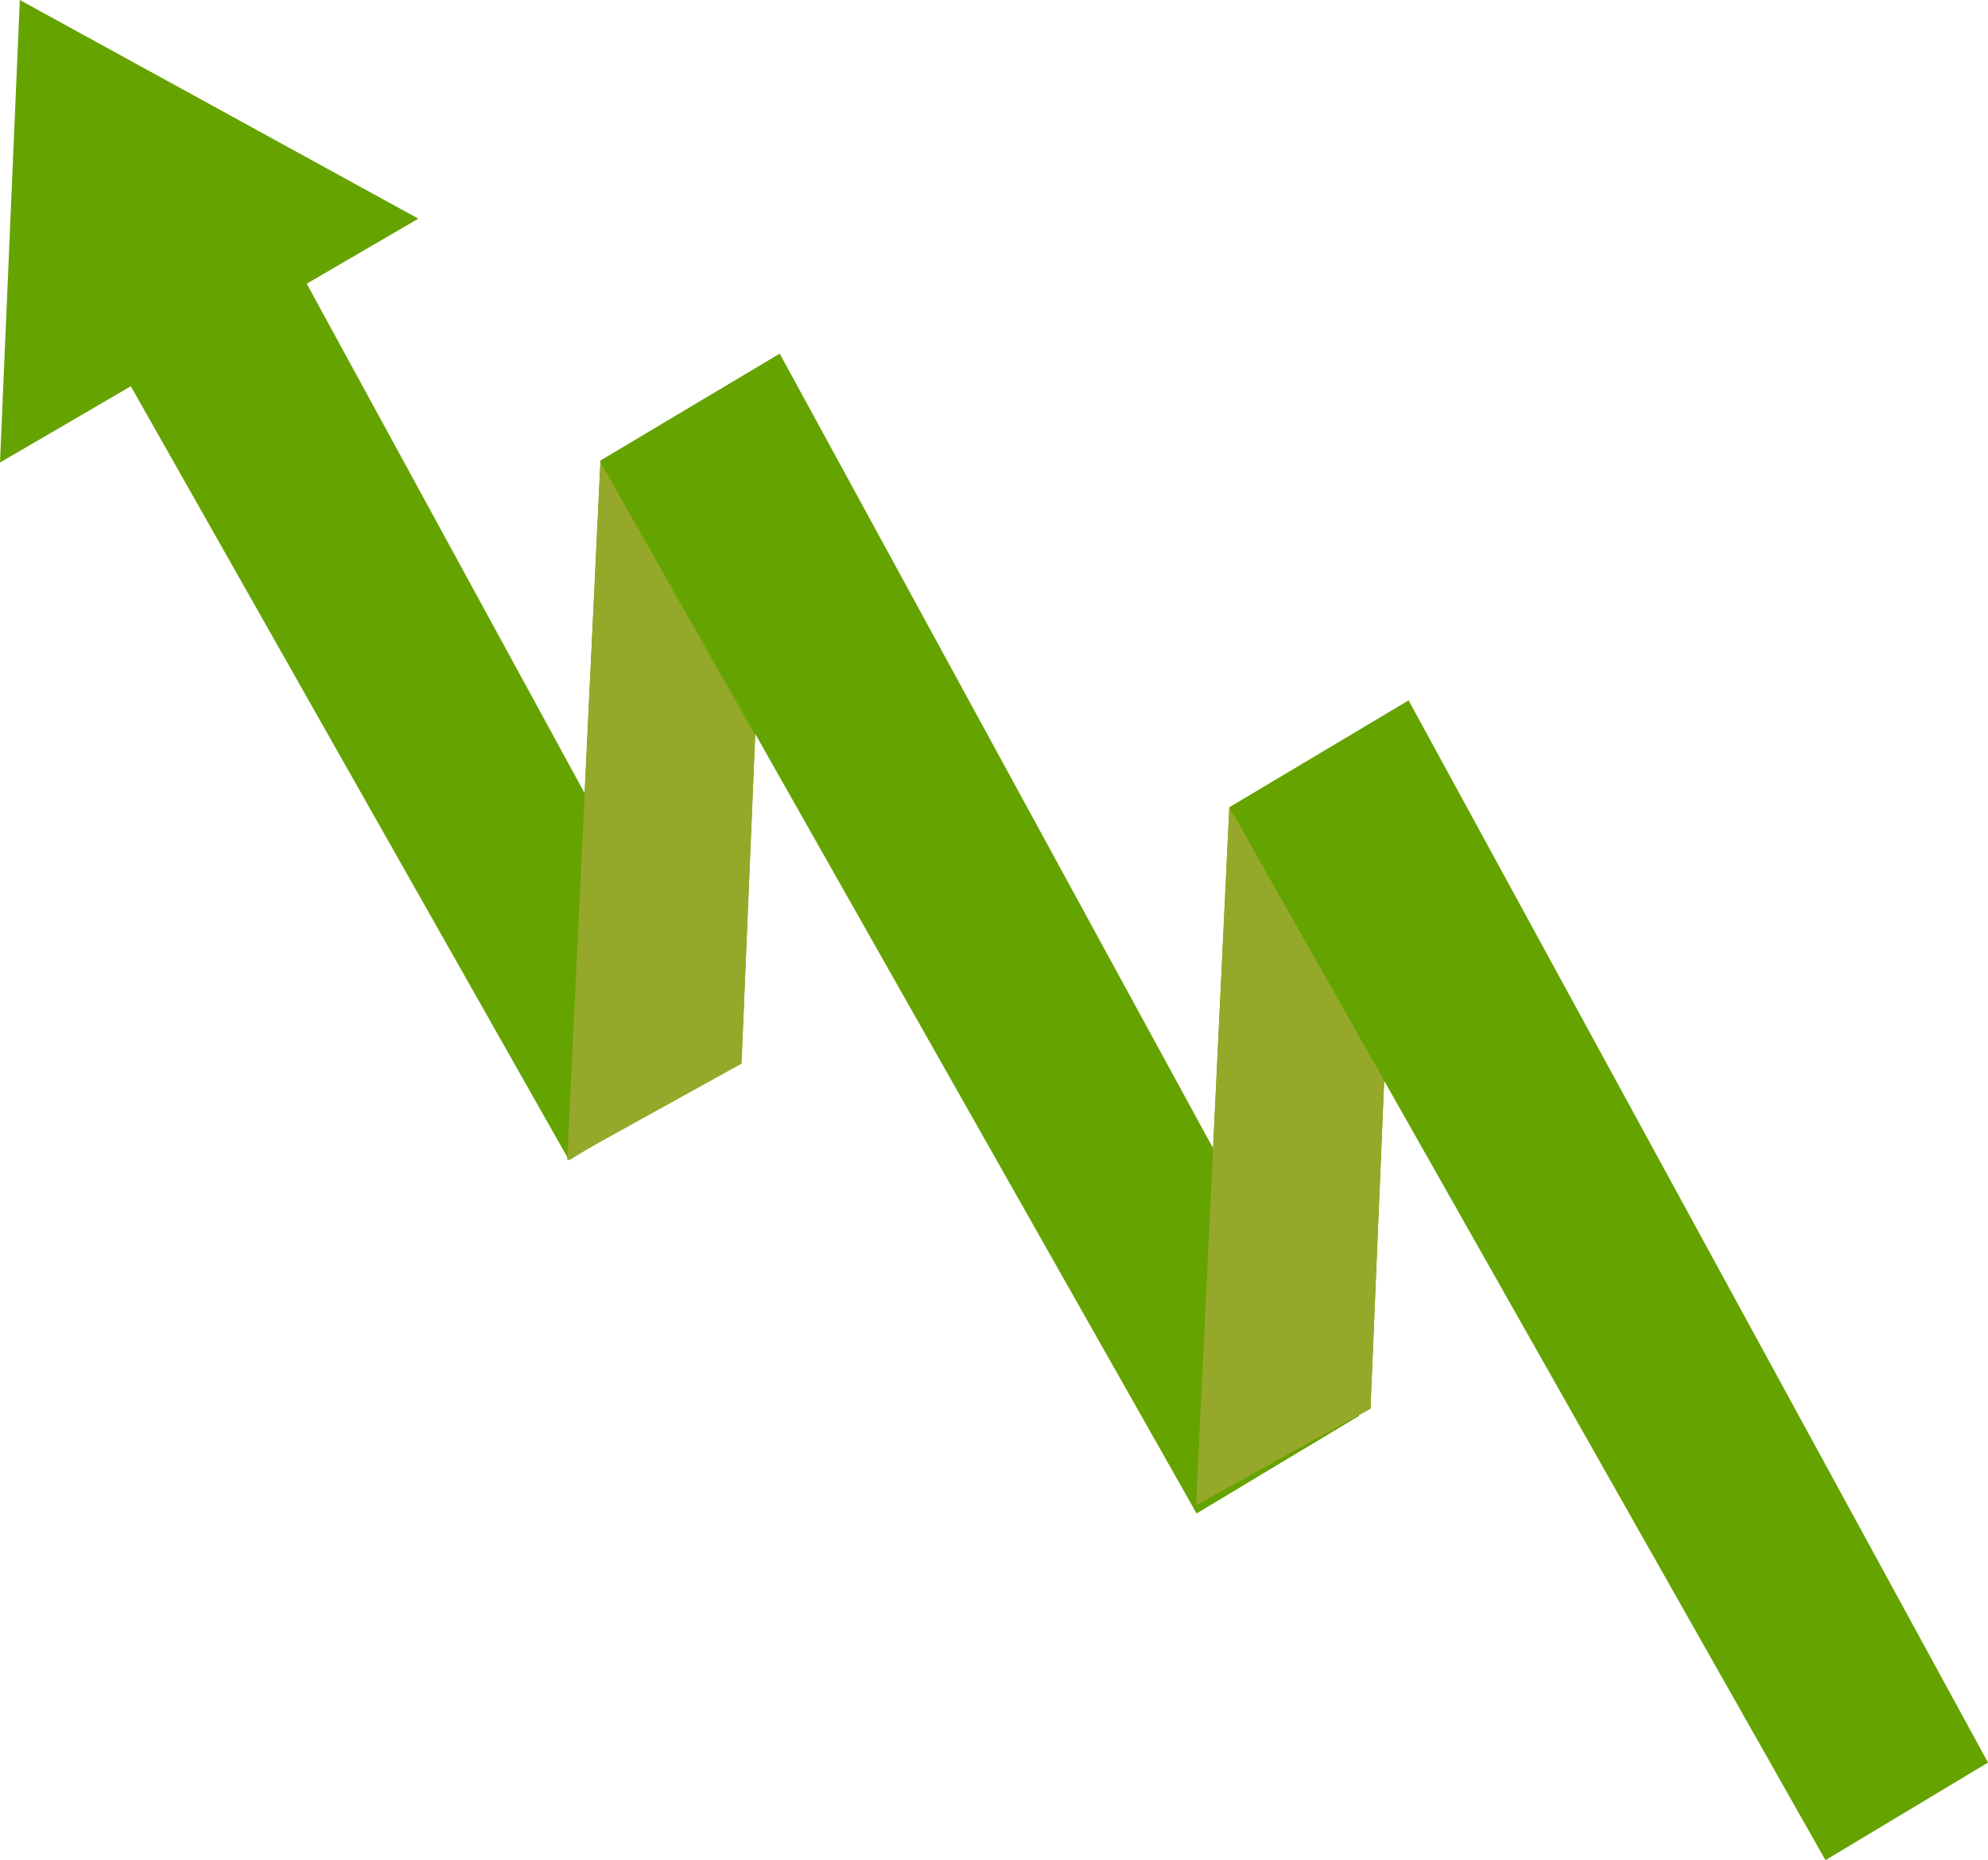 <svg xmlns="http://www.w3.org/2000/svg" width="147.398" height="137.919" viewBox="0 0 147.398 137.919">
  <g id="Grupo_1717" data-name="Grupo 1717" transform="translate(-1920.38 667.463)">
    <path id="Caminho_2115" data-name="Caminho 2115" d="M1974.621-470.329l-31.5-57.747,8.276-4.822L1921.85-549.11l-1.47,34.293,9.7-5.656,32.488,57.381Z" transform="translate(0 -118.353)" fill="#65A300"/>
    <path id="Caminho_2404" data-name="Caminho 2404" d="M1985.88-448.613l12.925-7.153,1.014-24.315-11.474-20.276,13.291-7.923,42.954,78.755-12.045,7.236-44.2-78.068-2.465,51.744" transform="translate(-23.445 -132.963)" fill="#65A300"/>
    <path id="Caminho_2405" data-name="Caminho 2405" d="M2058.5-408.573l12.931-7.153,1.015-24.315-11.48-20.276,13.291-7.923,42.96,78.755-12.052,7.236-44.2-78.068-2.466,51.744" transform="translate(-49.438 -147.295)" fill="#65A300"/>
    <path id="Caminho_2406" data-name="Caminho 2406" d="M2058.5-408.573l12.931-7.153,1.015-24.315-11.48-20.276,13.291-7.923-13.291,7.923-2.466,51.744" transform="translate(-49.438 -147.295)" fill="#96a82a"/>
    <path id="Caminho_2407" data-name="Caminho 2407" d="M1985.88-448.4l12.925-7.153,1.014-24.315-11.474-20.276,13.291-7.917-13.291,7.917L1985.88-448.4" transform="translate(-23.445 -133.046)" fill="#96a82a"/>
  </g>
</svg>
